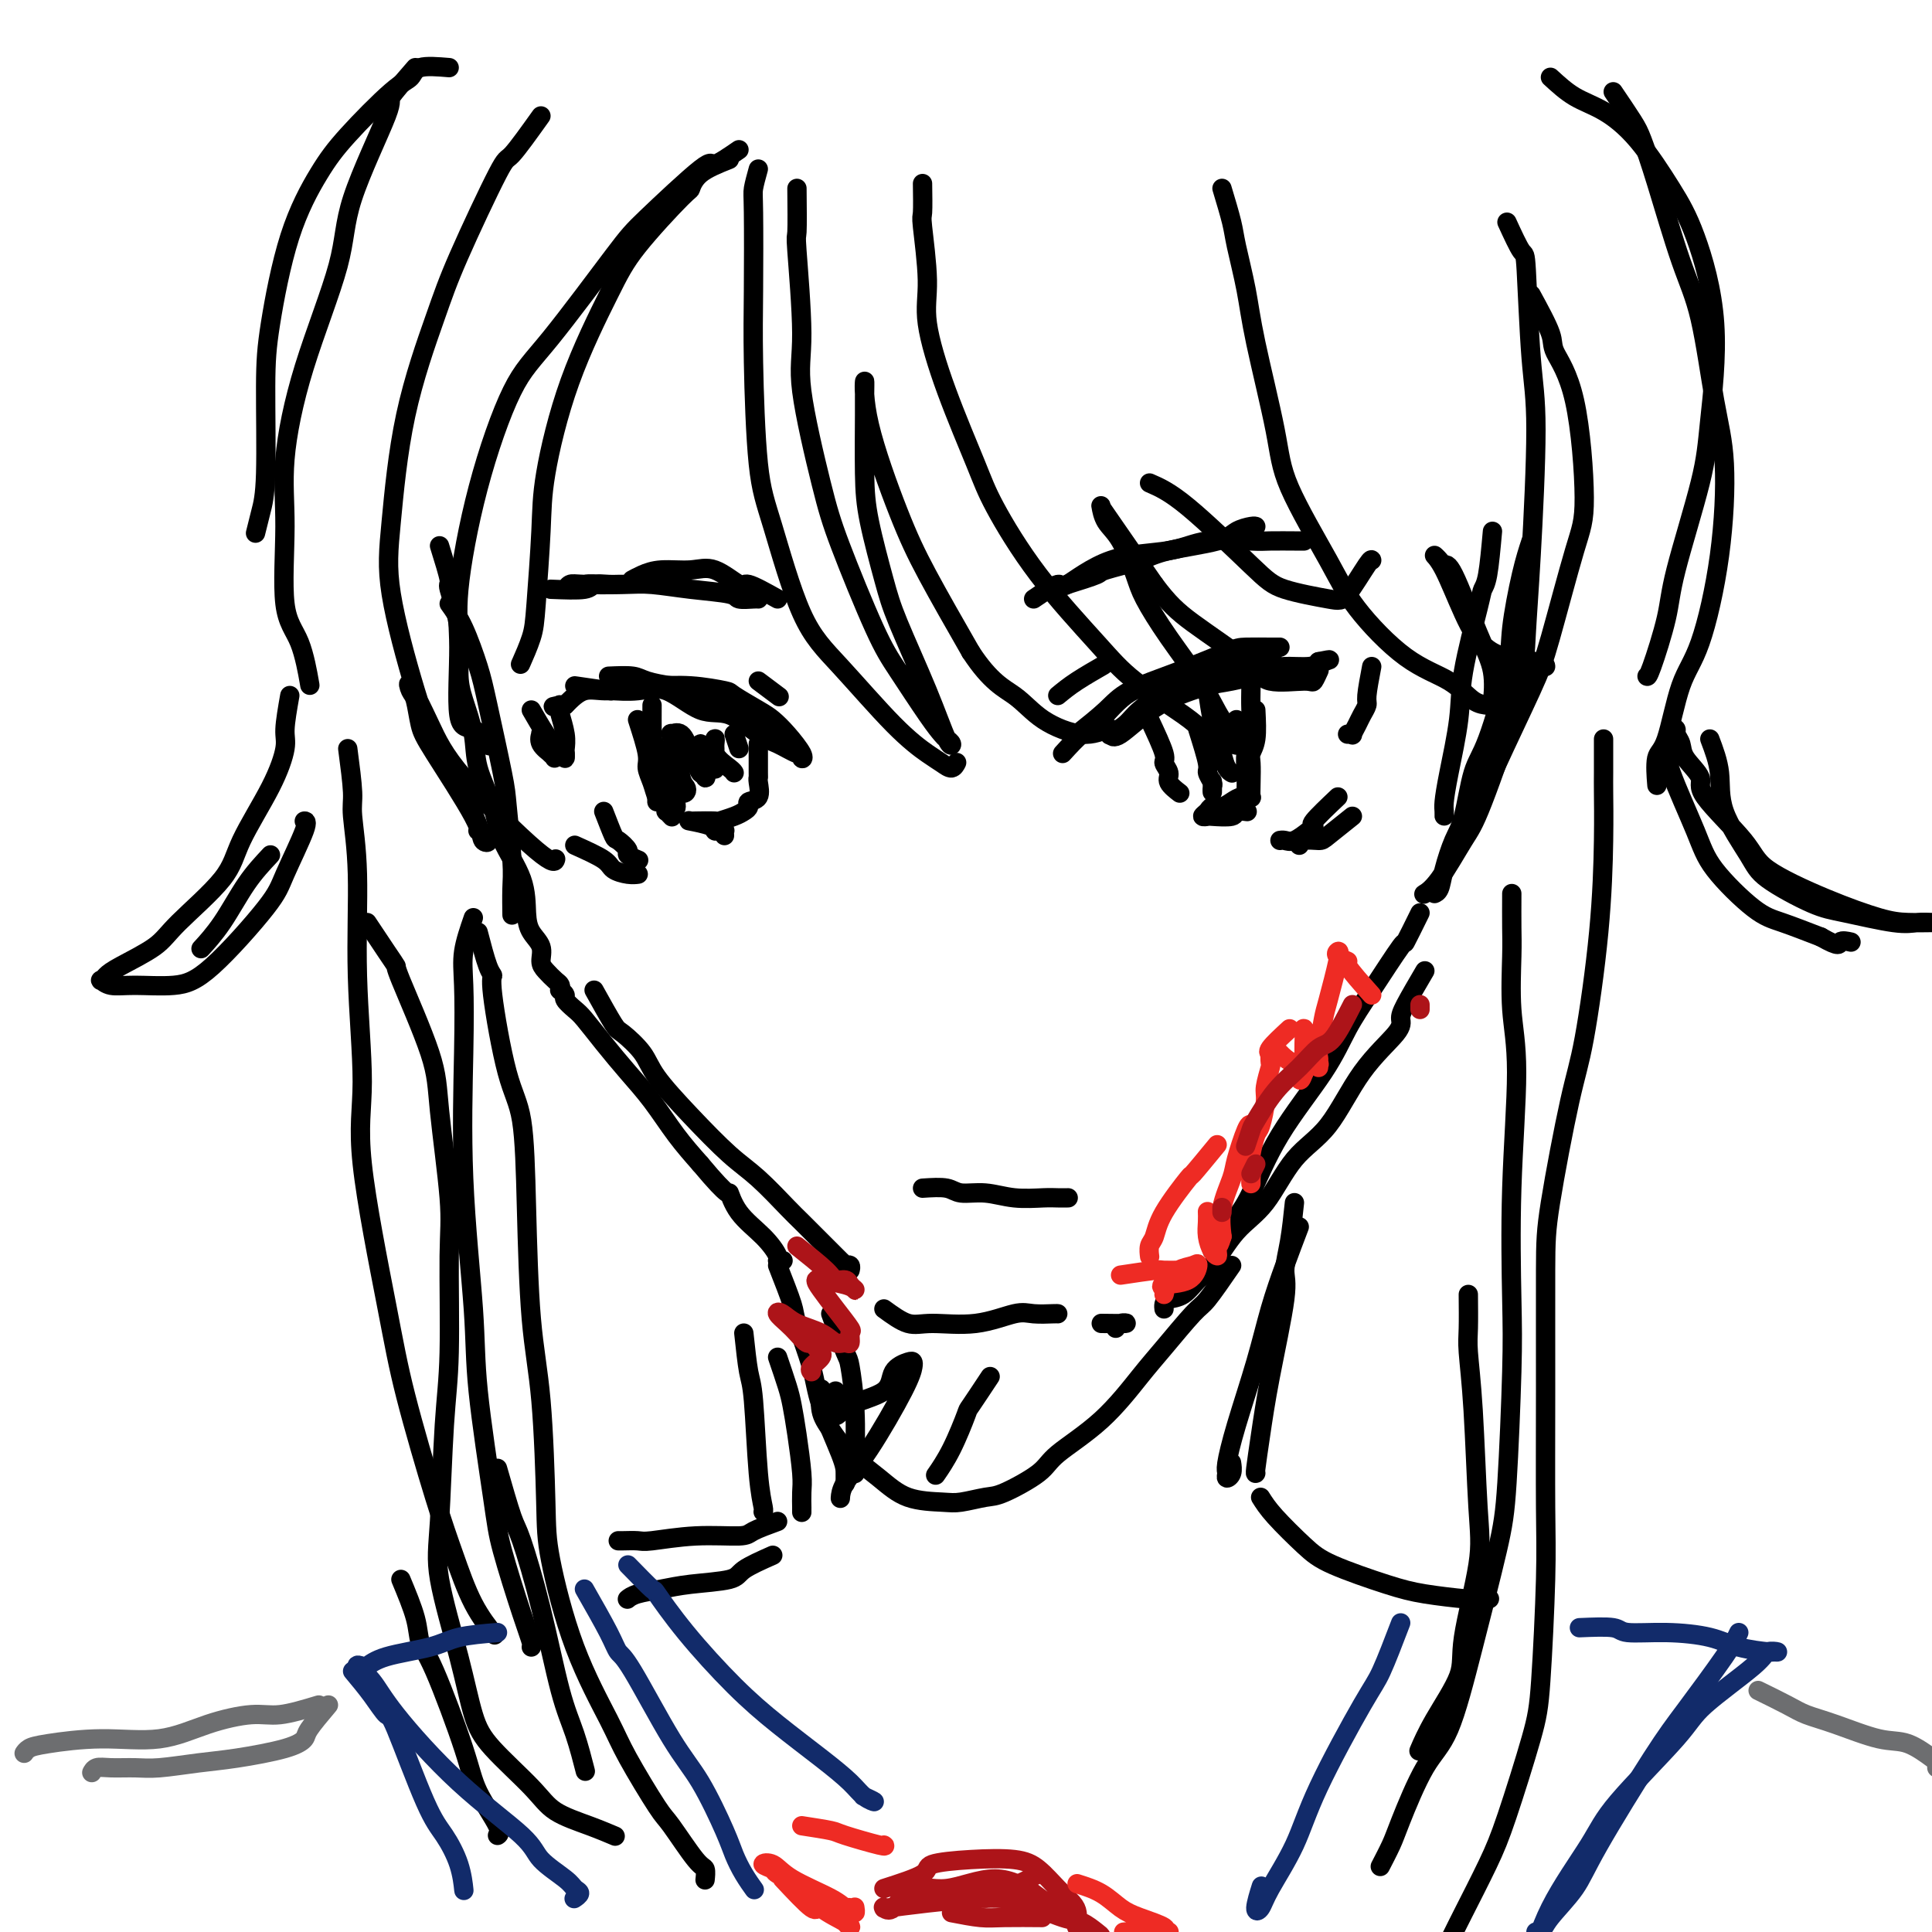 <svg viewBox='0 0 400 400' version='1.1' xmlns='http://www.w3.org/2000/svg' xmlns:xlink='http://www.w3.org/1999/xlink'><g fill='none' stroke='#000000' stroke-width='4' stroke-linecap='round' stroke-linejoin='round'><path d='M93,125c0.966,1.346 1.932,2.691 3,5c1.068,2.309 2.237,5.580 3,8c0.763,2.420 1.118,3.989 2,8c0.882,4.011 2.289,10.463 3,14c0.711,3.537 0.726,4.159 1,7c0.274,2.841 0.805,7.899 1,11c0.195,3.101 0.052,4.243 0,6c-0.052,1.757 -0.014,4.127 0,5c0.014,0.873 0.004,0.249 0,0c-0.004,-0.249 -0.002,-0.125 0,0'/><path d='M91,113c0.907,2.911 1.814,5.823 2,7c0.186,1.177 -0.349,0.620 0,2c0.349,1.380 1.583,4.697 2,8c0.417,3.303 0.017,6.591 0,9c-0.017,2.409 0.349,3.940 1,6c0.651,2.060 1.586,4.649 2,7c0.414,2.351 0.307,4.463 1,7c0.693,2.537 2.188,5.498 3,8c0.812,2.502 0.943,4.546 2,7c1.057,2.454 3.039,5.319 4,8c0.961,2.681 0.901,5.179 1,7c0.099,1.821 0.359,2.964 1,4c0.641,1.036 1.664,1.965 2,3c0.336,1.035 -0.015,2.176 0,3c0.015,0.824 0.395,1.330 1,2c0.605,0.670 1.434,1.503 2,2c0.566,0.497 0.868,0.657 1,1c0.132,0.343 0.094,0.869 0,1c-0.094,0.131 -0.245,-0.133 0,0c0.245,0.133 0.886,0.662 1,1c0.114,0.338 -0.298,0.483 0,1c0.298,0.517 1.306,1.405 2,2c0.694,0.595 1.073,0.895 2,2c0.927,1.105 2.403,3.014 4,5c1.597,1.986 3.315,4.048 5,6c1.685,1.952 3.338,3.795 5,6c1.662,2.205 3.332,4.773 5,7c1.668,2.227 3.334,4.114 5,6'/><path d='M145,241c6.411,7.679 5.937,5.875 6,6c0.063,0.125 0.662,2.177 2,4c1.338,1.823 3.417,3.417 5,5c1.583,1.583 2.672,3.156 3,4c0.328,0.844 -0.104,0.958 0,1c0.104,0.042 0.744,0.012 1,0c0.256,-0.012 0.128,-0.006 0,0'/><path d='M123,205c1.572,2.826 3.145,5.652 4,7c0.855,1.348 0.993,1.217 2,2c1.007,0.783 2.882,2.478 4,4c1.118,1.522 1.479,2.870 3,5c1.521,2.130 4.201,5.044 7,8c2.799,2.956 5.717,5.956 8,8c2.283,2.044 3.929,3.133 6,5c2.071,1.867 4.565,4.510 6,6c1.435,1.490 1.810,1.825 3,3c1.190,1.175 3.193,3.191 4,4c0.807,0.809 0.416,0.412 1,1c0.584,0.588 2.142,2.161 3,3c0.858,0.839 1.014,0.943 1,1c-0.014,0.057 -0.200,0.067 0,0c0.200,-0.067 0.785,-0.210 1,0c0.215,0.210 0.062,0.774 0,1c-0.062,0.226 -0.031,0.113 0,0'/><path d='M183,271c1.762,1.284 3.523,2.568 5,3c1.477,0.432 2.669,0.011 5,0c2.331,-0.011 5.802,0.389 9,0c3.198,-0.389 6.125,-1.568 8,-2c1.875,-0.432 2.699,-0.116 4,0c1.301,0.116 3.081,0.031 4,0c0.919,-0.031 0.978,-0.008 1,0c0.022,0.008 0.006,0.002 0,0c-0.006,-0.002 -0.003,-0.001 0,0'/><path d='M309,110c-0.317,3.496 -0.633,6.992 -1,9c-0.367,2.008 -0.784,2.528 -1,3c-0.216,0.472 -0.230,0.896 -1,4c-0.770,3.104 -2.297,8.887 -3,13c-0.703,4.113 -0.581,6.557 -1,10c-0.419,3.443 -1.380,7.886 -2,11c-0.620,3.114 -0.898,4.901 -1,6c-0.102,1.099 -0.027,1.511 0,2c0.027,0.489 0.007,1.055 0,1c-0.007,-0.055 -0.002,-0.730 0,-1c0.002,-0.270 0.001,-0.135 0,0'/><path d='M317,112c-0.622,1.883 -1.244,3.765 -2,7c-0.756,3.235 -1.644,7.821 -2,11c-0.356,3.179 -0.178,4.949 -1,9c-0.822,4.051 -2.644,10.383 -4,14c-1.356,3.617 -2.247,4.521 -3,7c-0.753,2.479 -1.368,6.535 -2,9c-0.632,2.465 -1.280,3.340 -2,5c-0.720,1.660 -1.513,4.105 -2,6c-0.487,1.895 -0.670,3.241 -1,4c-0.330,0.759 -0.809,0.931 -1,1c-0.191,0.069 -0.096,0.034 0,0'/><path d='M294,189c-1.303,2.644 -2.605,5.289 -3,6c-0.395,0.711 0.118,-0.511 -1,1c-1.118,1.511 -3.867,5.754 -6,9c-2.133,3.246 -3.651,5.494 -5,8c-1.349,2.506 -2.531,5.271 -5,9c-2.469,3.729 -6.227,8.424 -9,13c-2.773,4.576 -4.561,9.034 -6,12c-1.439,2.966 -2.529,4.441 -4,6c-1.471,1.559 -3.322,3.201 -4,4c-0.678,0.799 -0.183,0.753 0,1c0.183,0.247 0.052,0.785 0,1c-0.052,0.215 -0.026,0.108 0,0'/><path d='M295,201c-1.563,2.666 -3.125,5.332 -4,7c-0.875,1.668 -1.061,2.339 -1,3c0.061,0.661 0.370,1.313 -1,3c-1.370,1.687 -4.420,4.408 -7,8c-2.580,3.592 -4.690,8.055 -7,11c-2.310,2.945 -4.820,4.373 -7,7c-2.180,2.627 -4.029,6.451 -6,9c-1.971,2.549 -4.066,3.821 -6,6c-1.934,2.179 -3.709,5.266 -5,7c-1.291,1.734 -2.097,2.114 -3,3c-0.903,0.886 -1.902,2.276 -3,3c-1.098,0.724 -2.294,0.782 -3,1c-0.706,0.218 -0.921,0.597 -1,1c-0.079,0.403 -0.023,0.829 0,1c0.023,0.171 0.011,0.085 0,0'/><path d='M228,274c2.196,0.030 4.393,0.060 5,0c0.607,-0.060 -0.375,-0.208 -1,0c-0.625,0.208 -0.893,0.774 -1,1c-0.107,0.226 -0.054,0.113 0,0'/><path d='M223,152c2.198,-1.751 4.395,-3.503 6,-5c1.605,-1.497 2.616,-2.741 5,-4c2.384,-1.259 6.140,-2.534 10,-4c3.860,-1.466 7.822,-3.125 10,-4c2.178,-0.875 2.570,-0.967 4,-1c1.430,-0.033 3.899,-0.009 5,0c1.101,0.009 0.835,0.002 1,0c0.165,-0.002 0.761,-0.001 1,0c0.239,0.001 0.119,0.000 0,0'/><path d='M220,156c1.488,-1.627 2.977,-3.254 4,-4c1.023,-0.746 1.581,-0.610 3,-2c1.419,-1.390 3.701,-4.306 6,-6c2.299,-1.694 4.617,-2.167 7,-3c2.383,-0.833 4.832,-2.027 7,-3c2.168,-0.973 4.057,-1.725 6,-2c1.943,-0.275 3.941,-0.074 5,0c1.059,0.074 1.178,0.023 2,0c0.822,-0.023 2.348,-0.016 3,0c0.652,0.016 0.431,0.040 0,0c-0.431,-0.040 -1.071,-0.146 -2,0c-0.929,0.146 -2.148,0.542 -4,1c-1.852,0.458 -4.336,0.978 -7,2c-2.664,1.022 -5.509,2.547 -8,4c-2.491,1.453 -4.630,2.833 -6,4c-1.370,1.167 -1.973,2.122 -3,3c-1.027,0.878 -2.479,1.681 -3,2c-0.521,0.319 -0.113,0.156 0,0c0.113,-0.156 -0.071,-0.303 0,0c0.071,0.303 0.398,1.055 2,0c1.602,-1.055 4.481,-3.919 8,-6c3.519,-2.081 7.678,-3.380 10,-4c2.322,-0.620 2.807,-0.561 5,-1c2.193,-0.439 6.093,-1.375 8,-2c1.907,-0.625 1.821,-0.937 3,-1c1.179,-0.063 3.623,0.125 5,0c1.377,-0.125 1.689,-0.562 2,-1'/><path d='M273,137c3.800,-0.778 1.800,-0.222 1,0c-0.800,0.222 -0.400,0.111 0,0'/><path d='M284,138c-0.447,2.358 -0.894,4.716 -1,6c-0.106,1.284 0.130,1.493 0,2c-0.130,0.507 -0.627,1.313 -1,2c-0.373,0.687 -0.622,1.256 -1,2c-0.378,0.744 -0.885,1.663 -1,2c-0.115,0.337 0.161,0.091 0,0c-0.161,-0.091 -0.760,-0.026 -1,0c-0.240,0.026 -0.120,0.013 0,0'/><path d='M126,140c1.899,-0.084 3.799,-0.168 5,0c1.201,0.168 1.704,0.587 3,1c1.296,0.413 3.386,0.821 5,1c1.614,0.179 2.750,0.128 5,1c2.250,0.872 5.612,2.668 8,4c2.388,1.332 3.803,2.199 5,3c1.197,0.801 2.177,1.535 3,2c0.823,0.465 1.489,0.661 2,1c0.511,0.339 0.868,0.822 1,1c0.132,0.178 0.038,0.051 0,0c-0.038,-0.051 -0.019,-0.025 0,0'/><path d='M119,142c2.961,0.431 5.922,0.863 7,1c1.078,0.137 0.274,-0.019 1,0c0.726,0.019 2.981,0.215 5,0c2.019,-0.215 3.802,-0.841 6,0c2.198,0.841 4.809,3.147 7,4c2.191,0.853 3.960,0.252 6,1c2.040,0.748 4.350,2.845 6,4c1.650,1.155 2.641,1.367 4,2c1.359,0.633 3.088,1.688 4,2c0.912,0.312 1.009,-0.119 1,0c-0.009,0.119 -0.124,0.787 0,1c0.124,0.213 0.488,-0.031 0,-1c-0.488,-0.969 -1.828,-2.665 -3,-4c-1.172,-1.335 -2.176,-2.309 -3,-3c-0.824,-0.691 -1.466,-1.099 -3,-2c-1.534,-0.901 -3.958,-2.295 -5,-3c-1.042,-0.705 -0.700,-0.720 -2,-1c-1.300,-0.280 -4.241,-0.823 -7,-1c-2.759,-0.177 -5.336,0.013 -7,0c-1.664,-0.013 -2.415,-0.230 -4,0c-1.585,0.230 -4.004,0.908 -6,1c-1.996,0.092 -3.570,-0.402 -5,0c-1.430,0.402 -2.715,1.701 -4,3'/><path d='M117,146c-4.249,0.615 -1.872,0.151 -1,0c0.872,-0.151 0.237,0.010 0,0c-0.237,-0.010 -0.078,-0.192 0,0c0.078,0.192 0.073,0.758 0,1c-0.073,0.242 -0.216,0.160 0,1c0.216,0.840 0.789,2.601 1,4c0.211,1.399 0.060,2.436 0,3c-0.060,0.564 -0.030,0.655 0,1c0.030,0.345 0.061,0.944 0,1c-0.061,0.056 -0.212,-0.431 -1,-1c-0.788,-0.569 -2.213,-1.219 -3,-2c-0.787,-0.781 -0.935,-1.694 -1,-2c-0.065,-0.306 -0.047,-0.005 0,0c0.047,0.005 0.121,-0.286 0,0c-0.121,0.286 -0.439,1.148 0,2c0.439,0.852 1.633,1.692 2,2c0.367,0.308 -0.094,0.083 0,0c0.094,-0.083 0.741,-0.024 1,0c0.259,0.024 0.129,0.012 0,0'/><path d='M115,156c-0.333,1.667 -0.167,0.833 0,0'/><path d='M110,147c0.958,1.661 1.917,3.321 3,5c1.083,1.679 2.292,3.375 3,4c0.708,0.625 0.917,0.179 1,0c0.083,-0.179 0.042,-0.089 0,0'/><path d='M238,149c1.303,2.781 2.605,5.562 3,7c0.395,1.438 -0.118,1.535 0,2c0.118,0.465 0.867,1.300 1,2c0.133,0.700 -0.349,1.265 0,2c0.349,0.735 1.528,1.638 2,2c0.472,0.362 0.236,0.181 0,0'/><path d='M259,142c-0.030,1.645 -0.061,3.289 0,5c0.061,1.711 0.212,3.487 0,5c-0.212,1.513 -0.788,2.763 -1,4c-0.212,1.237 -0.059,2.460 0,4c0.059,1.540 0.024,3.396 0,4c-0.024,0.604 -0.036,-0.044 0,0c0.036,0.044 0.122,0.782 0,1c-0.122,0.218 -0.452,-0.082 -1,0c-0.548,0.082 -1.314,0.548 -2,1c-0.686,0.452 -1.290,0.892 -2,1c-0.710,0.108 -1.525,-0.115 -2,0c-0.475,0.115 -0.610,0.568 -1,1c-0.390,0.432 -1.035,0.844 -1,1c0.035,0.156 0.749,0.056 1,0c0.251,-0.056 0.039,-0.068 1,0c0.961,0.068 3.095,0.214 4,0c0.905,-0.214 0.582,-0.789 1,-1c0.418,-0.211 1.576,-0.056 2,0c0.424,0.056 0.114,0.015 0,0c-0.114,-0.015 -0.033,-0.004 0,0c0.033,0.004 0.016,0.002 0,0'/><path d='M260,147c0.113,2.231 0.226,4.462 0,6c-0.226,1.538 -0.792,2.383 -1,3c-0.208,0.617 -0.060,1.006 0,2c0.060,0.994 0.030,2.592 0,4c-0.030,1.408 -0.060,2.625 0,3c0.060,0.375 0.208,-0.091 0,0c-0.208,0.091 -0.774,0.740 -1,1c-0.226,0.260 -0.113,0.130 0,0'/><path d='M135,146c-0.008,2.010 -0.016,4.020 0,5c0.016,0.980 0.057,0.931 0,2c-0.057,1.069 -0.211,3.257 0,5c0.211,1.743 0.789,3.042 1,4c0.211,0.958 0.057,1.576 0,2c-0.057,0.424 -0.015,0.652 0,1c0.015,0.348 0.004,0.814 0,1c-0.004,0.186 -0.002,0.093 0,0'/><path d='M132,149c0.869,2.687 1.738,5.374 2,7c0.262,1.626 -0.084,2.190 0,3c0.084,0.810 0.597,1.867 1,3c0.403,1.133 0.695,2.341 1,3c0.305,0.659 0.621,0.769 1,1c0.379,0.231 0.820,0.584 1,1c0.180,0.416 0.100,0.895 0,1c-0.100,0.105 -0.219,-0.164 0,0c0.219,0.164 0.777,0.761 1,1c0.223,0.239 0.112,0.119 0,0'/><path d='M157,154c-0.004,2.430 -0.009,4.861 0,6c0.009,1.139 0.031,0.988 0,1c-0.031,0.012 -0.116,0.188 0,1c0.116,0.812 0.433,2.259 0,3c-0.433,0.741 -1.616,0.777 -2,1c-0.384,0.223 0.030,0.634 0,1c-0.030,0.366 -0.506,0.686 -1,1c-0.494,0.314 -1.007,0.620 -2,1c-0.993,0.380 -2.466,0.833 -3,1c-0.534,0.167 -0.129,0.047 -1,0c-0.871,-0.047 -3.019,-0.023 -4,0c-0.981,0.023 -0.796,0.045 -1,0c-0.204,-0.045 -0.797,-0.155 0,0c0.797,0.155 2.984,0.577 4,1c1.016,0.423 0.861,0.849 1,1c0.139,0.151 0.573,0.027 1,0c0.427,-0.027 0.846,0.044 1,0c0.154,-0.044 0.041,-0.204 0,0c-0.041,0.204 -0.012,0.773 0,1c0.012,0.227 0.006,0.114 0,0'/><path d='M248,151c0.876,2.788 1.751,5.576 2,7c0.249,1.424 -0.130,1.484 0,2c0.130,0.516 0.767,1.486 1,2c0.233,0.514 0.063,0.571 0,1c-0.063,0.429 -0.017,1.231 0,1c0.017,-0.231 0.005,-1.495 0,-2c-0.005,-0.505 -0.002,-0.253 0,0'/><path d='M250,143c0.334,2.295 0.668,4.591 1,6c0.332,1.409 0.663,1.933 1,3c0.337,1.067 0.679,2.678 1,4c0.321,1.322 0.622,2.354 1,3c0.378,0.646 0.833,0.905 1,1c0.167,0.095 0.045,0.026 0,0c-0.045,-0.026 -0.013,-0.007 0,0c0.013,0.007 0.006,0.004 0,0'/><path d='M256,149c0.417,2.083 0.833,4.167 1,5c0.167,0.833 0.083,0.417 0,0'/><path d='M133,150c0.927,2.764 1.855,5.528 2,7c0.145,1.472 -0.492,1.651 0,3c0.492,1.349 2.115,3.866 3,5c0.885,1.134 1.034,0.884 1,1c-0.034,0.116 -0.251,0.598 0,1c0.251,0.402 0.971,0.725 1,0c0.029,-0.725 -0.632,-2.498 -1,-4c-0.368,-1.502 -0.441,-2.731 -1,-4c-0.559,-1.269 -1.603,-2.576 -2,-3c-0.397,-0.424 -0.146,0.036 0,0c0.146,-0.036 0.185,-0.566 0,-1c-0.185,-0.434 -0.596,-0.771 0,0c0.596,0.771 2.199,2.648 3,4c0.801,1.352 0.800,2.177 1,3c0.200,0.823 0.601,1.643 1,2c0.399,0.357 0.797,0.252 1,0c0.203,-0.252 0.213,-0.650 0,-1c-0.213,-0.350 -0.647,-0.653 -1,-2c-0.353,-1.347 -0.625,-3.737 -1,-5c-0.375,-1.263 -0.855,-1.399 -1,-2c-0.145,-0.601 0.044,-1.666 0,-2c-0.044,-0.334 -0.319,0.064 0,0c0.319,-0.064 1.234,-0.590 2,0c0.766,0.590 1.383,2.295 2,4'/><path d='M143,156c1.016,1.553 1.554,3.434 2,4c0.446,0.566 0.798,-0.183 1,0c0.202,0.183 0.253,1.298 0,1c-0.253,-0.298 -0.811,-2.010 -1,-3c-0.189,-0.990 -0.008,-1.257 0,-2c0.008,-0.743 -0.155,-1.963 0,-2c0.155,-0.037 0.630,1.109 1,2c0.370,0.891 0.635,1.528 1,2c0.365,0.472 0.830,0.779 1,1c0.170,0.221 0.046,0.354 0,0c-0.046,-0.354 -0.015,-1.197 0,-2c0.015,-0.803 0.014,-1.568 0,-2c-0.014,-0.432 -0.042,-0.533 0,-1c0.042,-0.467 0.155,-1.302 0,-1c-0.155,0.302 -0.577,1.741 0,3c0.577,1.259 2.155,2.337 3,3c0.845,0.663 0.958,0.909 1,1c0.042,0.091 0.012,0.026 0,0c-0.012,-0.026 -0.006,-0.013 0,0'/><path d='M152,152c0.000,0.000 1.000,3.000 1,3'/><path d='M277,165c-2.123,2.014 -4.246,4.028 -5,5c-0.754,0.972 -0.139,0.901 0,1c0.139,0.099 -0.198,0.366 -1,1c-0.802,0.634 -2.071,1.634 -3,2c-0.929,0.366 -1.519,0.099 -2,0c-0.481,-0.099 -0.852,-0.028 -1,0c-0.148,0.028 -0.074,0.014 0,0'/><path d='M280,169c-1.970,1.569 -3.939,3.139 -5,4c-1.061,0.861 -1.212,1.014 -2,1c-0.788,-0.014 -2.212,-0.196 -3,0c-0.788,0.196 -0.939,0.770 -1,1c-0.061,0.230 -0.030,0.115 0,0'/><path d='M125,168c0.797,2.055 1.594,4.109 2,5c0.406,0.891 0.420,0.617 1,1c0.580,0.383 1.724,1.423 2,2c0.276,0.577 -0.318,0.691 0,1c0.318,0.309 1.547,0.814 2,1c0.453,0.186 0.129,0.053 0,0c-0.129,-0.053 -0.065,-0.027 0,0'/><path d='M119,175c2.384,1.072 4.769,2.144 6,3c1.231,0.856 1.309,1.498 2,2c0.691,0.502 1.994,0.866 3,1c1.006,0.134 1.716,0.038 2,0c0.284,-0.038 0.142,-0.019 0,0'/><path d='M219,144c1.125,-0.929 2.250,-1.857 4,-3c1.750,-1.143 4.125,-2.500 5,-3c0.875,-0.500 0.250,-0.143 0,0c-0.250,0.143 -0.125,0.071 0,0'/><path d='M157,141c1.689,1.267 3.378,2.533 4,3c0.622,0.467 0.178,0.133 0,0c-0.178,-0.133 -0.089,-0.067 0,0'/><path d='M221,121c2.493,-0.780 4.986,-1.560 6,-2c1.014,-0.440 0.550,-0.541 2,-1c1.450,-0.459 4.816,-1.275 7,-2c2.184,-0.725 3.188,-1.357 6,-2c2.812,-0.643 7.433,-1.297 10,-2c2.567,-0.703 3.080,-1.456 4,-2c0.920,-0.544 2.247,-0.878 3,-1c0.753,-0.122 0.934,-0.033 1,0c0.066,0.033 0.019,0.009 0,0c-0.019,-0.009 -0.009,-0.005 0,0'/><path d='M214,124c2.075,-1.408 4.150,-2.816 5,-3c0.850,-0.184 0.476,0.854 2,0c1.524,-0.854 4.947,-3.602 9,-5c4.053,-1.398 8.736,-1.446 12,-2c3.264,-0.554 5.108,-1.612 8,-2c2.892,-0.388 6.831,-0.104 9,0c2.169,0.104 2.567,0.028 4,0c1.433,-0.028 3.899,-0.007 5,0c1.101,0.007 0.835,0.002 1,0c0.165,-0.002 0.761,-0.001 1,0c0.239,0.001 0.119,0.000 0,0'/><path d='M161,124c-2.432,-1.359 -4.863,-2.719 -6,-3c-1.137,-0.281 -0.979,0.516 -2,0c-1.021,-0.516 -3.219,-2.345 -5,-3c-1.781,-0.655 -3.143,-0.137 -5,0c-1.857,0.137 -4.209,-0.108 -6,0c-1.791,0.108 -3.021,0.567 -4,1c-0.979,0.433 -1.708,0.838 -2,1c-0.292,0.162 -0.146,0.081 0,0'/><path d='M114,122c2.799,0.113 5.598,0.227 7,0c1.402,-0.227 1.407,-0.793 2,-1c0.593,-0.207 1.773,-0.055 3,0c1.227,0.055 2.501,0.014 3,0c0.499,-0.014 0.223,0.000 0,0c-0.223,-0.000 -0.393,-0.014 -1,0c-0.607,0.014 -1.652,0.057 -3,0c-1.348,-0.057 -3.000,-0.215 -4,0c-1.000,0.215 -1.349,0.804 -2,1c-0.651,0.196 -1.602,0.000 -2,0c-0.398,-0.000 -0.241,0.195 0,0c0.241,-0.195 0.567,-0.781 1,-1c0.433,-0.219 0.975,-0.070 3,0c2.025,0.070 5.535,0.061 8,0c2.465,-0.061 3.886,-0.174 6,0c2.114,0.174 4.920,0.635 8,1c3.080,0.365 6.433,0.634 8,1c1.567,0.366 1.348,0.830 2,1c0.652,0.170 2.175,0.046 3,0c0.825,-0.046 0.953,-0.012 1,0c0.047,0.012 0.013,0.004 0,0c-0.013,-0.004 -0.007,-0.002 0,0'/><path d='M191,246c1.888,-0.121 3.776,-0.243 5,0c1.224,0.243 1.783,0.850 3,1c1.217,0.150 3.090,-0.156 5,0c1.910,0.156 3.857,0.774 6,1c2.143,0.226 4.483,0.061 6,0c1.517,-0.061 2.210,-0.016 3,0c0.790,0.016 1.676,0.004 2,0c0.324,-0.004 0.087,-0.001 0,0c-0.087,0.001 -0.025,0.000 0,0c0.025,-0.000 0.012,-0.000 0,0'/><path d='M157,35c-0.422,1.529 -0.843,3.057 -1,4c-0.157,0.943 -0.049,1.300 0,5c0.049,3.700 0.041,10.742 0,16c-0.041,5.258 -0.113,8.731 0,15c0.113,6.269 0.412,15.334 1,21c0.588,5.666 1.466,7.934 3,13c1.534,5.066 3.723,12.929 6,18c2.277,5.071 4.641,7.349 8,11c3.359,3.651 7.713,8.673 11,12c3.287,3.327 5.508,4.958 7,6c1.492,1.042 2.256,1.496 3,2c0.744,0.504 1.470,1.059 2,1c0.530,-0.059 0.866,-0.731 1,-1c0.134,-0.269 0.067,-0.134 0,0'/><path d='M165,39c0.038,3.805 0.075,7.611 0,9c-0.075,1.389 -0.264,0.363 0,4c0.264,3.637 0.979,11.938 1,17c0.021,5.062 -0.654,6.884 0,12c0.654,5.116 2.636,13.527 4,19c1.364,5.473 2.109,8.009 4,13c1.891,4.991 4.926,12.436 7,17c2.074,4.564 3.187,6.245 5,9c1.813,2.755 4.327,6.584 6,9c1.673,2.416 2.505,3.421 3,4c0.495,0.579 0.652,0.733 1,1c0.348,0.267 0.887,0.648 1,1c0.113,0.352 -0.201,0.677 -1,-1c-0.799,-1.677 -2.085,-5.354 -4,-10c-1.915,-4.646 -4.461,-10.261 -6,-14c-1.539,-3.739 -2.073,-5.604 -3,-9c-0.927,-3.396 -2.248,-8.324 -3,-12c-0.752,-3.676 -0.935,-6.101 -1,-10c-0.065,-3.899 -0.013,-9.271 0,-12c0.013,-2.729 -0.013,-2.815 0,-4c0.013,-1.185 0.064,-3.469 0,-3c-0.064,0.469 -0.244,3.693 1,9c1.244,5.307 3.912,12.698 6,18c2.088,5.302 3.597,8.515 6,13c2.403,4.485 5.702,10.243 9,16'/><path d='M201,135c4.104,6.274 6.865,7.461 9,9c2.135,1.539 3.644,3.432 6,5c2.356,1.568 5.559,2.812 8,3c2.441,0.188 4.119,-0.680 5,-1c0.881,-0.320 0.966,-0.091 1,0c0.034,0.091 0.017,0.046 0,0'/><path d='M191,38c0.036,2.479 0.072,4.959 0,6c-0.072,1.041 -0.251,0.644 0,3c0.251,2.356 0.934,7.466 1,11c0.066,3.534 -0.485,5.491 0,9c0.485,3.509 2.004,8.569 4,14c1.996,5.431 4.467,11.233 6,15c1.533,3.767 2.127,5.499 4,9c1.873,3.501 5.026,8.771 9,14c3.974,5.229 8.770,10.418 12,14c3.230,3.582 4.894,5.559 8,8c3.106,2.441 7.654,5.347 10,7c2.346,1.653 2.488,2.054 4,3c1.512,0.946 4.392,2.436 6,3c1.608,0.564 1.942,0.203 2,0c0.058,-0.203 -0.160,-0.249 0,0c0.160,0.249 0.698,0.794 0,0c-0.698,-0.794 -2.633,-2.925 -4,-5c-1.367,-2.075 -2.164,-4.092 -4,-7c-1.836,-2.908 -4.709,-6.707 -7,-10c-2.291,-3.293 -4.001,-6.081 -5,-8c-0.999,-1.919 -1.287,-2.970 -2,-5c-0.713,-2.030 -1.851,-5.040 -3,-7c-1.149,-1.960 -2.311,-2.871 -3,-4c-0.689,-1.129 -0.906,-2.478 -1,-3c-0.094,-0.522 -0.064,-0.217 0,0c0.064,0.217 0.161,0.348 2,3c1.839,2.652 5.419,7.826 9,13'/><path d='M239,121c2.899,3.867 4.646,5.536 8,8c3.354,2.464 8.314,5.725 11,8c2.686,2.275 3.098,3.565 5,4c1.902,0.435 5.293,0.013 7,0c1.707,-0.013 1.729,0.381 2,0c0.271,-0.381 0.792,-1.537 1,-2c0.208,-0.463 0.104,-0.231 0,0'/><path d='M238,100c2.055,0.891 4.109,1.782 8,5c3.891,3.218 9.617,8.764 13,12c3.383,3.236 4.423,4.163 7,5c2.577,0.837 6.690,1.583 9,2c2.310,0.417 2.815,0.503 4,-1c1.185,-1.503 3.050,-4.597 4,-6c0.950,-1.403 0.986,-1.115 1,-1c0.014,0.115 0.007,0.058 0,0'/><path d='M253,39c0.785,2.610 1.569,5.220 2,7c0.431,1.780 0.508,2.729 1,5c0.492,2.271 1.398,5.865 2,9c0.602,3.135 0.901,5.810 2,11c1.099,5.190 3.000,12.895 4,18c1.000,5.105 1.099,7.610 3,12c1.901,4.390 5.604,10.665 8,15c2.396,4.335 3.486,6.731 6,10c2.514,3.269 6.453,7.413 10,10c3.547,2.587 6.704,3.618 9,5c2.296,1.382 3.733,3.116 5,4c1.267,0.884 2.365,0.919 3,1c0.635,0.081 0.808,0.208 1,-1c0.192,-1.208 0.403,-3.752 0,-6c-0.403,-2.248 -1.419,-4.201 -3,-8c-1.581,-3.799 -3.725,-9.444 -5,-12c-1.275,-2.556 -1.679,-2.021 -2,-2c-0.321,0.021 -0.559,-0.471 -1,-1c-0.441,-0.529 -1.085,-1.095 -1,-1c0.085,0.095 0.898,0.852 2,3c1.102,2.148 2.491,5.686 4,9c1.509,3.314 3.136,6.404 6,8c2.864,1.596 6.963,1.699 9,2c2.037,0.301 2.010,0.800 2,1c-0.010,0.200 -0.005,0.100 0,0'/><path d='M151,33c-2.306,0.921 -4.612,1.843 -6,3c-1.388,1.157 -1.858,2.550 -2,3c-0.142,0.450 0.042,-0.041 -2,2c-2.042,2.041 -6.312,6.616 -9,10c-2.688,3.384 -3.795,5.577 -6,10c-2.205,4.423 -5.507,11.076 -8,18c-2.493,6.924 -4.178,14.119 -5,19c-0.822,4.881 -0.781,7.449 -1,12c-0.219,4.551 -0.698,11.086 -1,15c-0.302,3.914 -0.427,5.208 -1,7c-0.573,1.792 -1.592,4.084 -2,5c-0.408,0.916 -0.204,0.458 0,0'/><path d='M153,31c-2.075,1.426 -4.150,2.852 -5,3c-0.850,0.148 -0.475,-0.982 -3,1c-2.525,1.982 -7.949,7.078 -11,10c-3.051,2.922 -3.729,3.672 -7,8c-3.271,4.328 -9.135,12.234 -13,17c-3.865,4.766 -5.731,6.392 -8,11c-2.269,4.608 -4.939,12.198 -7,20c-2.061,7.802 -3.511,15.814 -4,21c-0.489,5.186 -0.015,7.544 0,12c0.015,4.456 -0.429,11.009 0,14c0.429,2.991 1.731,2.421 3,3c1.269,0.579 2.505,2.308 3,3c0.495,0.692 0.247,0.346 0,0'/><path d='M112,24c-2.410,3.371 -4.819,6.741 -6,8c-1.181,1.259 -1.132,0.405 -3,4c-1.868,3.595 -5.653,11.639 -8,17c-2.347,5.361 -3.255,8.037 -5,13c-1.745,4.963 -4.326,12.211 -6,20c-1.674,7.789 -2.441,16.119 -3,22c-0.559,5.881 -0.908,9.315 0,15c0.908,5.685 3.074,13.623 5,20c1.926,6.377 3.610,11.194 5,14c1.390,2.806 2.484,3.601 4,6c1.516,2.399 3.453,6.401 4,8c0.547,1.599 -0.298,0.794 0,1c0.298,0.206 1.737,1.422 2,2c0.263,0.578 -0.650,0.519 -1,0c-0.350,-0.519 -0.135,-1.499 -2,-5c-1.865,-3.501 -5.809,-9.522 -8,-13c-2.191,-3.478 -2.628,-4.411 -3,-6c-0.372,-1.589 -0.680,-3.832 -1,-5c-0.320,-1.168 -0.654,-1.261 -1,-2c-0.346,-0.739 -0.706,-2.125 0,-1c0.706,1.125 2.476,4.760 4,8c1.524,3.240 2.800,6.085 7,11c4.200,4.915 11.323,11.900 15,15c3.677,3.100 3.908,2.314 4,2c0.092,-0.314 0.046,-0.157 0,0'/><path d='M312,46c1.175,2.556 2.351,5.112 3,6c0.649,0.888 0.773,0.109 1,4c0.227,3.891 0.557,12.452 1,18c0.443,5.548 0.999,8.084 1,15c0.001,6.916 -0.553,18.211 -1,26c-0.447,7.789 -0.787,12.072 -1,16c-0.213,3.928 -0.299,7.501 -2,14c-1.701,6.499 -5.016,15.923 -7,21c-1.984,5.077 -2.637,5.805 -4,8c-1.363,2.195 -3.438,5.856 -5,8c-1.562,2.144 -2.613,2.769 -3,3c-0.387,0.231 -0.111,0.066 0,0c0.111,-0.066 0.055,-0.033 0,0'/><path d='M317,61c1.681,3.084 3.361,6.167 4,8c0.639,1.833 0.235,2.414 1,4c0.765,1.586 2.697,4.175 4,10c1.303,5.825 1.975,14.885 2,20c0.025,5.115 -0.599,6.284 -2,11c-1.401,4.716 -3.581,12.980 -5,18c-1.419,5.020 -2.079,6.795 -4,11c-1.921,4.205 -5.102,10.838 -7,15c-1.898,4.162 -2.511,5.851 -3,7c-0.489,1.149 -0.854,1.757 -1,2c-0.146,0.243 -0.073,0.122 0,0'/><path d='M93,14c-2.368,-0.196 -4.736,-0.393 -6,0c-1.264,0.393 -1.426,1.374 -2,2c-0.574,0.626 -1.562,0.895 -4,3c-2.438,2.105 -6.328,6.046 -9,9c-2.672,2.954 -4.127,4.922 -6,8c-1.873,3.078 -4.165,7.267 -6,13c-1.835,5.733 -3.213,13.011 -4,18c-0.787,4.989 -0.981,7.688 -1,13c-0.019,5.312 0.139,13.238 0,18c-0.139,4.762 -0.576,6.359 -1,8c-0.424,1.641 -0.835,3.326 -1,4c-0.165,0.674 -0.082,0.337 0,0'/><path d='M86,14c-2.201,2.521 -4.402,5.042 -5,6c-0.598,0.958 0.406,0.352 -1,4c-1.406,3.648 -5.224,11.551 -7,17c-1.776,5.449 -1.512,8.446 -3,14c-1.488,5.554 -4.729,13.667 -7,21c-2.271,7.333 -3.571,13.886 -4,19c-0.429,5.114 0.015,8.790 0,14c-0.015,5.210 -0.489,11.953 0,16c0.489,4.047 1.939,5.397 3,8c1.061,2.603 1.732,6.458 2,8c0.268,1.542 0.134,0.771 0,0'/><path d='M60,144c-0.469,2.672 -0.938,5.343 -1,7c-0.062,1.657 0.282,2.298 0,4c-0.282,1.702 -1.191,4.464 -3,8c-1.809,3.536 -4.519,7.847 -6,11c-1.481,3.153 -1.734,5.149 -4,8c-2.266,2.851 -6.544,6.558 -9,9c-2.456,2.442 -3.090,3.620 -5,5c-1.910,1.380 -5.096,2.962 -7,4c-1.904,1.038 -2.526,1.532 -3,2c-0.474,0.468 -0.799,0.911 -1,1c-0.201,0.089 -0.276,-0.177 0,0c0.276,0.177 0.904,0.795 2,1c1.096,0.205 2.661,-0.004 5,0c2.339,0.004 5.451,0.222 8,0c2.549,-0.222 4.536,-0.882 8,-4c3.464,-3.118 8.406,-8.692 11,-12c2.594,-3.308 2.840,-4.351 4,-7c1.160,-2.649 3.235,-6.906 4,-9c0.765,-2.094 0.218,-2.027 0,-2c-0.218,0.027 -0.109,0.013 0,0'/><path d='M56,177c-1.667,1.780 -3.333,3.560 -5,6c-1.667,2.440 -3.333,5.542 -5,8c-1.667,2.458 -3.333,4.274 -4,5c-0.667,0.726 -0.333,0.363 0,0'/><path d='M321,16c1.598,1.466 3.195,2.931 5,4c1.805,1.069 3.816,1.740 6,3c2.184,1.260 4.540,3.107 7,6c2.460,2.893 5.024,6.831 7,10c1.976,3.169 3.363,5.567 5,10c1.637,4.433 3.523,10.900 4,18c0.477,7.100 -0.457,14.835 -1,20c-0.543,5.165 -0.695,7.762 -2,13c-1.305,5.238 -3.761,13.116 -5,18c-1.239,4.884 -1.260,6.773 -2,10c-0.740,3.227 -2.199,7.792 -3,10c-0.801,2.208 -0.943,2.059 -1,2c-0.057,-0.059 -0.028,-0.030 0,0'/><path d='M334,19c1.522,2.244 3.044,4.487 4,6c0.956,1.513 1.348,2.295 2,4c0.652,1.705 1.566,4.332 3,9c1.434,4.668 3.389,11.375 5,16c1.611,4.625 2.879,7.167 4,12c1.121,4.833 2.095,11.959 3,17c0.905,5.041 1.739,7.999 2,13c0.261,5.001 -0.053,12.047 -1,19c-0.947,6.953 -2.527,13.815 -4,18c-1.473,4.185 -2.839,5.693 -4,9c-1.161,3.307 -2.115,8.412 -3,11c-0.885,2.588 -1.700,2.658 -2,4c-0.300,1.342 -0.086,3.955 0,5c0.086,1.045 0.043,0.523 0,0'/><path d='M354,153c0.868,2.295 1.736,4.590 2,7c0.264,2.410 -0.077,4.935 1,8c1.077,3.065 3.572,6.671 5,9c1.428,2.329 1.789,3.380 4,5c2.211,1.620 6.273,3.807 9,5c2.727,1.193 4.118,1.391 7,2c2.882,0.609 7.255,1.627 10,2c2.745,0.373 3.863,0.099 5,0c1.137,-0.099 2.292,-0.022 3,0c0.708,0.022 0.968,-0.009 0,0c-0.968,0.009 -3.163,0.058 -5,0c-1.837,-0.058 -3.317,-0.225 -6,-1c-2.683,-0.775 -6.569,-2.159 -11,-4c-4.431,-1.841 -9.408,-4.138 -12,-6c-2.592,-1.862 -2.799,-3.289 -5,-6c-2.201,-2.711 -6.398,-6.705 -8,-9c-1.602,-2.295 -0.611,-2.891 -1,-4c-0.389,-1.109 -2.160,-2.730 -3,-4c-0.840,-1.270 -0.751,-2.189 -1,-3c-0.249,-0.811 -0.838,-1.515 -1,-2c-0.162,-0.485 0.103,-0.750 0,-1c-0.103,-0.250 -0.573,-0.486 -1,0c-0.427,0.486 -0.810,1.695 -1,3c-0.190,1.305 -0.186,2.705 1,6c1.186,3.295 3.552,8.485 5,12c1.448,3.515 1.976,5.354 4,8c2.024,2.646 5.545,6.097 8,8c2.455,1.903 3.844,2.258 6,3c2.156,0.742 5.078,1.871 8,3'/><path d='M377,194c4.190,2.393 3.667,1.375 4,1c0.333,-0.375 1.524,-0.107 2,0c0.476,0.107 0.238,0.054 0,0'/><path d='M72,155c0.456,3.473 0.912,6.946 1,9c0.088,2.054 -0.191,2.689 0,5c0.191,2.311 0.852,6.297 1,12c0.148,5.703 -0.217,13.124 0,21c0.217,7.876 1.016,16.207 1,22c-0.016,5.793 -0.847,9.048 0,17c0.847,7.952 3.373,20.600 5,29c1.627,8.400 2.356,12.553 4,19c1.644,6.447 4.203,15.189 6,21c1.797,5.811 2.832,8.692 4,12c1.168,3.308 2.468,7.045 4,10c1.532,2.955 3.295,5.130 4,6c0.705,0.870 0.353,0.435 0,0'/><path d='M98,190c-0.841,2.431 -1.682,4.862 -2,7c-0.318,2.138 -0.112,3.981 0,7c0.112,3.019 0.131,7.212 0,14c-0.131,6.788 -0.413,16.170 0,26c0.413,9.830 1.521,20.109 2,27c0.479,6.891 0.328,10.393 1,17c0.672,6.607 2.166,16.320 3,22c0.834,5.680 1.008,7.326 2,11c0.992,3.674 2.802,9.377 4,13c1.198,3.623 1.784,5.168 2,6c0.216,0.832 0.062,0.952 0,1c-0.062,0.048 -0.031,0.024 0,0'/><path d='M76,191c1.449,2.182 2.898,4.364 4,6c1.102,1.636 1.858,2.726 2,3c0.142,0.274 -0.330,-0.268 1,3c1.330,3.268 4.462,10.345 6,15c1.538,4.655 1.481,6.889 2,12c0.519,5.111 1.614,13.099 2,18c0.386,4.901 0.061,6.713 0,12c-0.061,5.287 0.140,14.047 0,20c-0.140,5.953 -0.620,9.098 -1,15c-0.380,5.902 -0.658,14.560 -1,20c-0.342,5.440 -0.748,7.662 0,12c0.748,4.338 2.651,10.793 4,16c1.349,5.207 2.144,9.166 3,12c0.856,2.834 1.771,4.543 4,7c2.229,2.457 5.770,5.664 8,8c2.230,2.336 3.147,3.803 5,5c1.853,1.197 4.641,2.125 7,3c2.359,0.875 4.289,1.697 5,2c0.711,0.303 0.203,0.087 0,0c-0.203,-0.087 -0.102,-0.043 0,0'/><path d='M103,304c1.136,3.962 2.271,7.925 3,10c0.729,2.075 1.050,2.263 2,5c0.950,2.737 2.528,8.023 4,14c1.472,5.977 2.838,12.643 4,17c1.162,4.357 2.121,6.404 3,9c0.879,2.596 1.680,5.742 2,7c0.320,1.258 0.160,0.629 0,0'/><path d='M332,153c0.003,2.698 0.006,5.396 0,7c-0.006,1.604 -0.019,2.116 0,4c0.019,1.884 0.072,5.142 0,10c-0.072,4.858 -0.268,11.316 -1,19c-0.732,7.684 -2.000,16.593 -3,22c-1.000,5.407 -1.732,7.310 -3,13c-1.268,5.690 -3.071,15.165 -4,21c-0.929,5.835 -0.984,8.029 -1,14c-0.016,5.971 0.007,15.717 0,25c-0.007,9.283 -0.042,18.102 0,24c0.042,5.898 0.162,8.876 0,15c-0.162,6.124 -0.607,15.395 -1,21c-0.393,5.605 -0.735,7.546 -2,12c-1.265,4.454 -3.453,11.421 -5,16c-1.547,4.579 -2.453,6.768 -4,10c-1.547,3.232 -3.734,7.505 -5,10c-1.266,2.495 -1.610,3.210 -2,4c-0.390,0.790 -0.826,1.654 -1,2c-0.174,0.346 -0.087,0.173 0,0'/><path d='M313,185c-0.010,2.548 -0.021,5.095 0,7c0.021,1.905 0.072,3.167 0,6c-0.072,2.833 -0.267,7.235 0,11c0.267,3.765 0.997,6.892 1,13c0.003,6.108 -0.721,15.196 -1,24c-0.279,8.804 -0.114,17.325 0,23c0.114,5.675 0.177,8.503 0,15c-0.177,6.497 -0.594,16.664 -1,23c-0.406,6.336 -0.802,8.842 -2,14c-1.198,5.158 -3.198,12.969 -5,20c-1.802,7.031 -3.404,13.282 -5,17c-1.596,3.718 -3.184,4.902 -5,8c-1.816,3.098 -3.858,8.109 -5,11c-1.142,2.891 -1.384,3.663 -2,5c-0.616,1.337 -1.604,3.239 -2,4c-0.396,0.761 -0.198,0.380 0,0'/><path d='M304,268c0.024,2.612 0.048,5.224 0,7c-0.048,1.776 -0.168,2.715 0,5c0.168,2.285 0.624,5.916 1,12c0.376,6.084 0.673,14.621 1,20c0.327,5.379 0.683,7.600 0,12c-0.683,4.400 -2.404,10.980 -3,15c-0.596,4.020 -0.067,5.480 -1,8c-0.933,2.520 -3.328,6.102 -5,9c-1.672,2.898 -2.621,5.114 -3,6c-0.379,0.886 -0.190,0.443 0,0'/><path d='M99,193c0.714,2.738 1.427,5.475 2,7c0.573,1.525 1.004,1.836 1,2c-0.004,0.164 -0.444,0.180 0,4c0.444,3.820 1.772,11.442 3,16c1.228,4.558 2.357,6.052 3,10c0.643,3.948 0.800,10.352 1,18c0.200,7.648 0.444,16.541 1,23c0.556,6.459 1.423,10.485 2,17c0.577,6.515 0.864,15.521 1,21c0.136,5.479 0.120,7.433 1,12c0.880,4.567 2.656,11.746 5,18c2.344,6.254 5.258,11.581 7,15c1.742,3.419 2.313,4.928 4,8c1.687,3.072 4.491,7.706 6,10c1.509,2.294 1.725,2.247 3,4c1.275,1.753 3.610,5.305 5,7c1.390,1.695 1.836,1.533 2,2c0.164,0.467 0.047,1.562 0,2c-0.047,0.438 -0.023,0.219 0,0'/><path d='M83,327c1.201,2.883 2.402,5.766 3,8c0.598,2.234 0.592,3.821 1,5c0.408,1.179 1.230,1.952 3,6c1.770,4.048 4.488,11.372 6,16c1.512,4.628 1.818,6.560 3,9c1.182,2.440 3.241,5.388 4,7c0.759,1.612 0.217,1.889 0,2c-0.217,0.111 -0.108,0.055 0,0'/><path d='M161,262c1.238,3.156 2.475,6.312 3,8c0.525,1.688 0.337,1.908 1,4c0.663,2.092 2.178,6.057 3,9c0.822,2.943 0.952,4.866 2,8c1.048,3.134 3.013,7.479 4,10c0.987,2.521 0.997,3.217 1,4c0.003,0.783 0.001,1.652 0,2c-0.001,0.348 -0.000,0.174 0,0'/><path d='M172,272c1.185,3.240 2.370,6.480 3,8c0.630,1.520 0.705,1.322 1,3c0.295,1.678 0.811,5.234 1,9c0.189,3.766 0.051,7.741 0,10c-0.051,2.259 -0.014,2.800 0,3c0.014,0.200 0.004,0.057 0,0c-0.004,-0.057 -0.002,-0.029 0,0'/><path d='M269,254c-0.991,2.606 -1.982,5.213 -3,8c-1.018,2.787 -2.062,5.755 -3,9c-0.938,3.245 -1.769,6.769 -3,11c-1.231,4.231 -2.862,9.170 -4,13c-1.138,3.830 -1.783,6.549 -2,8c-0.217,1.451 -0.006,1.632 0,2c0.006,0.368 -0.194,0.923 0,1c0.194,0.077 0.783,-0.326 1,-1c0.217,-0.674 0.062,-1.621 0,-2c-0.062,-0.379 -0.031,-0.189 0,0'/><path d='M268,249c-0.289,2.776 -0.578,5.552 -1,8c-0.422,2.448 -0.979,4.569 -1,6c-0.021,1.431 0.492,2.173 0,6c-0.492,3.827 -1.988,10.738 -3,16c-1.012,5.262 -1.539,8.874 -2,12c-0.461,3.126 -0.855,5.765 -1,7c-0.145,1.235 -0.041,1.067 0,1c0.041,-0.067 0.021,-0.034 0,0'/><path d='M261,310c0.694,1.104 1.388,2.207 3,4c1.612,1.793 4.142,4.274 6,6c1.858,1.726 3.045,2.697 6,4c2.955,1.303 7.679,2.938 11,4c3.321,1.062 5.241,1.553 8,2c2.759,0.447 6.358,0.852 8,1c1.642,0.148 1.327,0.040 2,0c0.673,-0.040 2.335,-0.011 3,0c0.665,0.011 0.332,0.006 0,0'/><path d='M161,281c0.754,2.207 1.509,4.414 2,6c0.491,1.586 0.720,2.552 1,4c0.280,1.448 0.611,3.378 1,6c0.389,2.622 0.836,5.936 1,8c0.164,2.064 0.044,2.879 0,4c-0.044,1.121 -0.012,2.549 0,3c0.012,0.451 0.003,-0.075 0,0c-0.003,0.075 -0.001,0.751 0,1c0.001,0.249 0.000,0.071 0,0c-0.000,-0.071 -0.000,-0.036 0,0'/><path d='M154,276c0.332,3.102 0.663,6.204 1,8c0.337,1.796 0.679,2.285 1,6c0.321,3.715 0.622,10.656 1,15c0.378,4.344 0.832,6.093 1,7c0.168,0.907 0.048,0.974 0,1c-0.048,0.026 -0.024,0.013 0,0'/><path d='M255,262c-1.927,2.798 -3.855,5.597 -5,7c-1.145,1.403 -1.508,1.411 -3,3c-1.492,1.589 -4.114,4.759 -6,7c-1.886,2.241 -3.037,3.553 -5,6c-1.963,2.447 -4.739,6.028 -8,9c-3.261,2.972 -7.005,5.336 -9,7c-1.995,1.664 -2.239,2.628 -4,4c-1.761,1.372 -5.040,3.151 -7,4c-1.960,0.849 -2.602,0.766 -4,1c-1.398,0.234 -3.553,0.784 -5,1c-1.447,0.216 -2.187,0.098 -4,0c-1.813,-0.098 -4.700,-0.177 -7,-1c-2.300,-0.823 -4.014,-2.389 -6,-4c-1.986,-1.611 -4.245,-3.266 -6,-5c-1.755,-1.734 -3.007,-3.547 -4,-5c-0.993,-1.453 -1.729,-2.545 -2,-4c-0.271,-1.455 -0.077,-3.273 0,-4c0.077,-0.727 0.039,-0.364 0,0'/><path d='M173,288c-0.138,2.277 -0.275,4.554 0,5c0.275,0.446 0.963,-0.939 3,-2c2.037,-1.061 5.422,-1.800 7,-3c1.578,-1.200 1.349,-2.863 2,-4c0.651,-1.137 2.181,-1.748 3,-2c0.819,-0.252 0.927,-0.147 1,0c0.073,0.147 0.111,0.334 0,1c-0.111,0.666 -0.369,1.811 -2,5c-1.631,3.189 -4.633,8.422 -7,12c-2.367,3.578 -4.099,5.502 -5,7c-0.901,1.498 -0.972,2.571 -1,3c-0.028,0.429 -0.014,0.215 0,0'/><path d='M205,285c-1.644,2.482 -3.289,4.963 -4,6c-0.711,1.037 -0.490,0.628 -1,2c-0.510,1.372 -1.753,4.523 -3,7c-1.247,2.477 -2.499,4.279 -3,5c-0.501,0.721 -0.250,0.360 0,0'/><path d='M161,315c-1.978,0.724 -3.957,1.448 -5,2c-1.043,0.552 -1.151,0.933 -3,1c-1.849,0.067 -5.438,-0.178 -9,0c-3.562,0.178 -7.098,0.780 -9,1c-1.902,0.220 -2.170,0.059 -3,0c-0.830,-0.059 -2.223,-0.016 -3,0c-0.777,0.016 -0.940,0.004 -1,0c-0.060,-0.004 -0.017,-0.001 0,0c0.017,0.001 0.009,0.001 0,0'/><path d='M160,322c-2.400,1.065 -4.800,2.131 -6,3c-1.200,0.869 -1.201,1.543 -3,2c-1.799,0.457 -5.396,0.697 -8,1c-2.604,0.303 -4.213,0.669 -6,1c-1.787,0.331 -3.750,0.628 -5,1c-1.250,0.372 -1.786,0.821 -2,1c-0.214,0.179 -0.107,0.090 0,0'/></g>
<g fill='none' stroke='#122B6A' stroke-width='4' stroke-linecap='round' stroke-linejoin='round'><path d='M130,324c2.116,2.167 4.232,4.335 5,5c0.768,0.665 0.188,-0.171 1,1c0.812,1.171 3.015,4.351 6,8c2.985,3.649 6.752,7.769 10,11c3.248,3.231 5.976,5.574 9,8c3.024,2.426 6.344,4.933 9,7c2.656,2.067 4.648,3.692 6,5c1.352,1.308 2.063,2.299 3,3c0.937,0.701 2.098,1.112 2,1c-0.098,-0.112 -1.457,-0.746 -2,-1c-0.543,-0.254 -0.272,-0.127 0,0'/><path d='M121,329c1.923,3.373 3.846,6.746 5,9c1.154,2.254 1.538,3.390 2,4c0.462,0.610 1.002,0.693 3,4c1.998,3.307 5.455,9.837 8,14c2.545,4.163 4.178,5.960 6,9c1.822,3.040 3.833,7.322 5,10c1.167,2.678 1.489,3.751 2,5c0.511,1.249 1.209,2.675 2,4c0.791,1.325 1.674,2.549 2,3c0.326,0.451 0.093,0.129 0,0c-0.093,-0.129 -0.047,-0.064 0,0'/><path d='M290,336c-1.480,3.869 -2.960,7.739 -4,10c-1.040,2.261 -1.640,2.914 -4,7c-2.360,4.086 -6.479,11.607 -9,17c-2.521,5.393 -3.442,8.660 -5,12c-1.558,3.340 -3.752,6.754 -5,9c-1.248,2.246 -1.551,3.324 -2,4c-0.449,0.676 -1.044,0.951 -1,0c0.044,-0.951 0.727,-3.129 1,-4c0.273,-0.871 0.137,-0.436 0,0'/><path d='M327,337c2.798,-0.118 5.596,-0.235 7,0c1.404,0.235 1.414,0.823 3,1c1.586,0.177 4.749,-0.058 8,0c3.251,0.058 6.590,0.408 9,1c2.410,0.592 3.893,1.425 6,2c2.107,0.575 4.839,0.890 6,1c1.161,0.110 0.749,0.013 1,0c0.251,-0.013 1.163,0.056 1,0c-0.163,-0.056 -1.402,-0.239 -2,0c-0.598,0.239 -0.557,0.899 -3,3c-2.443,2.101 -7.371,5.641 -10,8c-2.629,2.359 -2.960,3.536 -6,7c-3.040,3.464 -8.789,9.215 -12,13c-3.211,3.785 -3.883,5.603 -6,9c-2.117,3.397 -5.678,8.374 -8,13c-2.322,4.626 -3.406,8.900 -4,11c-0.594,2.100 -0.698,2.027 -1,2c-0.302,-0.027 -0.800,-0.008 -1,0c-0.200,0.008 -0.100,0.004 0,0'/><path d='M360,338c-0.493,1.041 -0.986,2.082 -3,5c-2.014,2.918 -5.548,7.712 -8,11c-2.452,3.288 -3.823,5.071 -7,10c-3.177,4.929 -8.161,13.005 -11,18c-2.839,4.995 -3.531,6.907 -5,9c-1.469,2.093 -3.713,4.365 -5,6c-1.287,1.635 -1.616,2.632 -2,3c-0.384,0.368 -0.824,0.105 -1,0c-0.176,-0.105 -0.088,-0.053 0,0'/><path d='M103,338c-2.944,0.241 -5.887,0.482 -8,1c-2.113,0.518 -3.395,1.314 -6,2c-2.605,0.686 -6.531,1.263 -9,2c-2.469,0.737 -3.479,1.634 -4,2c-0.521,0.366 -0.551,0.200 -1,0c-0.449,-0.200 -1.315,-0.434 -1,0c0.315,0.434 1.810,1.536 3,3c1.190,1.464 2.073,3.292 5,7c2.927,3.708 7.897,9.298 13,14c5.103,4.702 10.339,8.517 13,11c2.661,2.483 2.748,3.636 4,5c1.252,1.364 3.670,2.940 5,4c1.330,1.060 1.573,1.604 2,2c0.427,0.396 1.038,0.645 1,1c-0.038,0.355 -0.725,0.816 -1,1c-0.275,0.184 -0.137,0.092 0,0'/><path d='M73,346c1.370,1.642 2.740,3.284 4,5c1.260,1.716 2.411,3.507 3,4c0.589,0.493 0.617,-0.312 2,3c1.383,3.312 4.122,10.740 6,15c1.878,4.260 2.896,5.351 4,7c1.104,1.649 2.296,3.854 3,6c0.704,2.146 0.920,4.232 1,5c0.080,0.768 0.023,0.220 0,0c-0.023,-0.220 -0.011,-0.110 0,0'/></g>
<g fill='none' stroke='#6D6E70' stroke-width='4' stroke-linecap='round' stroke-linejoin='round'><path d='M68,353c-1.631,1.933 -3.262,3.866 -4,5c-0.738,1.134 -0.585,1.471 -1,2c-0.415,0.529 -1.400,1.252 -4,2c-2.600,0.748 -6.814,1.521 -10,2c-3.186,0.479 -5.344,0.663 -8,1c-2.656,0.337 -5.812,0.826 -8,1c-2.188,0.174 -3.410,0.033 -5,0c-1.590,-0.033 -3.550,0.043 -5,0c-1.450,-0.043 -2.390,-0.204 -3,0c-0.610,0.204 -0.888,0.773 -1,1c-0.112,0.227 -0.056,0.114 0,0'/><path d='M66,353c-2.914,0.881 -5.828,1.762 -8,2c-2.172,0.238 -3.603,-0.168 -6,0c-2.397,0.168 -5.759,0.909 -9,2c-3.241,1.091 -6.361,2.531 -10,3c-3.639,0.469 -7.798,-0.032 -12,0c-4.202,0.032 -8.446,0.596 -11,1c-2.554,0.404 -3.418,0.647 -4,1c-0.582,0.353 -0.880,0.815 -1,1c-0.120,0.185 -0.060,0.092 0,0'/><path d='M364,350c2.202,1.078 4.404,2.157 6,3c1.596,0.843 2.585,1.452 4,2c1.415,0.548 3.255,1.036 6,2c2.745,0.964 6.396,2.406 9,3c2.604,0.594 4.162,0.342 6,1c1.838,0.658 3.957,2.228 5,3c1.043,0.772 1.012,0.746 1,1c-0.012,0.254 -0.003,0.787 0,1c0.003,0.213 0.002,0.107 0,0'/></g>
<g fill='none' stroke='#AD1419' stroke-width='4' stroke-linecap='round' stroke-linejoin='round'><path d='M183,391c3.333,-1.069 6.667,-2.139 8,-3c1.333,-0.861 0.667,-1.514 2,-2c1.333,-0.486 4.665,-0.804 8,-1c3.335,-0.196 6.673,-0.271 9,0c2.327,0.271 3.643,0.888 5,2c1.357,1.112 2.755,2.719 4,4c1.245,1.281 2.338,2.237 3,3c0.662,0.763 0.893,1.334 1,2c0.107,0.666 0.090,1.429 0,2c-0.090,0.571 -0.252,0.952 0,1c0.252,0.048 0.919,-0.238 0,-1c-0.919,-0.762 -3.424,-2.002 -5,-3c-1.576,-0.998 -2.221,-1.755 -4,-3c-1.779,-1.245 -4.691,-2.978 -8,-3c-3.309,-0.022 -7.016,1.668 -10,2c-2.984,0.332 -5.246,-0.695 -7,0c-1.754,0.695 -3.000,3.112 -4,4c-1.000,0.888 -1.753,0.248 -2,0c-0.247,-0.248 0.012,-0.104 0,0c-0.012,0.104 -0.295,0.168 1,0c1.295,-0.168 4.170,-0.569 8,-1c3.830,-0.431 8.616,-0.893 12,-1c3.384,-0.107 5.366,0.142 8,1c2.634,0.858 5.921,2.325 8,3c2.079,0.675 2.949,0.559 4,1c1.051,0.441 2.282,1.438 3,2c0.718,0.562 0.924,0.690 1,1c0.076,0.310 0.022,0.803 0,1c-0.022,0.197 -0.011,0.099 0,0'/><path d='M197,396c2.179,0.423 4.357,0.845 6,1c1.643,0.155 2.750,0.042 5,0c2.250,-0.042 5.643,-0.012 7,0c1.357,0.012 0.679,0.006 0,0'/><path d='M204,393c2.785,-1.185 5.569,-2.370 7,-3c1.431,-0.630 1.507,-0.705 2,-1c0.493,-0.295 1.402,-0.810 2,-1c0.598,-0.190 0.885,-0.054 1,0c0.115,0.054 0.057,0.027 0,0'/></g>
<g fill='none' stroke='#EE2B24' stroke-width='4' stroke-linecap='round' stroke-linejoin='round'><path d='M223,390c1.740,0.552 3.481,1.104 5,2c1.519,0.896 2.818,2.135 4,3c1.182,0.865 2.249,1.356 4,2c1.751,0.644 4.187,1.440 5,2c0.813,0.560 0.002,0.882 0,1c-0.002,0.118 0.804,0.032 1,0c0.196,-0.032 -0.220,-0.009 -1,0c-0.780,0.009 -1.926,0.002 -3,0c-1.074,-0.002 -2.078,-0.001 -3,0c-0.922,0.001 -1.762,0.003 -2,0c-0.238,-0.003 0.126,-0.011 0,0c-0.126,0.011 -0.741,0.042 0,0c0.741,-0.042 2.838,-0.156 4,0c1.162,0.156 1.390,0.580 2,1c0.610,0.420 1.603,0.834 2,1c0.397,0.166 0.199,0.083 0,0'/><path d='M162,389c2.425,2.591 4.849,5.182 6,6c1.151,0.818 1.027,-0.136 2,0c0.973,0.136 3.043,1.363 4,2c0.957,0.637 0.800,0.684 1,1c0.200,0.316 0.757,0.901 1,1c0.243,0.099 0.173,-0.288 -1,-1c-1.173,-0.712 -3.448,-1.749 -5,-3c-1.552,-1.251 -2.382,-2.715 -4,-4c-1.618,-1.285 -4.023,-2.389 -5,-3c-0.977,-0.611 -0.525,-0.729 -1,-1c-0.475,-0.271 -1.875,-0.695 -2,-1c-0.125,-0.305 1.027,-0.489 2,0c0.973,0.489 1.767,1.653 4,3c2.233,1.347 5.905,2.879 8,4c2.095,1.121 2.614,1.831 3,2c0.386,0.169 0.640,-0.202 1,0c0.360,0.202 0.828,0.977 1,1c0.172,0.023 0.049,-0.708 0,-1c-0.049,-0.292 -0.025,-0.146 0,0'/><path d='M166,378c2.400,0.370 4.801,0.740 6,1c1.199,0.260 1.198,0.410 3,1c1.802,0.590 5.408,1.620 7,2c1.592,0.380 1.169,0.108 1,0c-0.169,-0.108 -0.085,-0.054 0,0'/><path d='M284,206c-2.173,-2.445 -4.346,-4.890 -5,-6c-0.654,-1.110 0.210,-0.887 0,-1c-0.210,-0.113 -1.495,-0.564 -2,-1c-0.505,-0.436 -0.230,-0.856 0,-1c0.230,-0.144 0.415,-0.011 0,2c-0.415,2.011 -1.432,5.900 -2,8c-0.568,2.100 -0.688,2.410 -1,4c-0.312,1.590 -0.816,4.460 -1,6c-0.184,1.540 -0.048,1.751 0,2c0.048,0.249 0.009,0.536 0,1c-0.009,0.464 0.014,1.106 0,1c-0.014,-0.106 -0.064,-0.959 0,-1c0.064,-0.041 0.241,0.729 0,0c-0.241,-0.729 -0.902,-2.958 -1,-4c-0.098,-1.042 0.366,-0.896 0,-1c-0.366,-0.104 -1.562,-0.459 -2,-1c-0.438,-0.541 -0.117,-1.270 0,-1c0.117,0.270 0.031,1.539 0,3c-0.031,1.461 -0.008,3.113 0,4c0.008,0.887 0.002,1.008 0,1c-0.002,-0.008 -0.001,-0.145 0,0c0.001,0.145 0.000,0.573 0,1'/><path d='M270,222c-1.273,3.539 -0.954,0.388 -1,-1c-0.046,-1.388 -0.456,-1.011 -1,-1c-0.544,0.011 -1.224,-0.343 -2,-1c-0.776,-0.657 -1.650,-1.616 -2,-2c-0.350,-0.384 -0.175,-0.192 0,0'/><path d='M267,213c-1.690,1.561 -3.380,3.122 -4,4c-0.620,0.878 -0.170,1.072 0,1c0.170,-0.072 0.060,-0.409 0,0c-0.060,0.409 -0.072,1.563 0,2c0.072,0.437 0.227,0.156 0,1c-0.227,0.844 -0.835,2.814 -1,4c-0.165,1.186 0.113,1.588 0,3c-0.113,1.412 -0.619,3.834 -1,5c-0.381,1.166 -0.638,1.077 -1,2c-0.362,0.923 -0.829,2.859 -1,4c-0.171,1.141 -0.045,1.488 0,2c0.045,0.512 0.008,1.190 0,2c-0.008,0.810 0.011,1.751 0,2c-0.011,0.249 -0.052,-0.195 0,-1c0.052,-0.805 0.196,-1.970 0,-3c-0.196,-1.030 -0.734,-1.924 -1,-3c-0.266,-1.076 -0.260,-2.335 0,-3c0.260,-0.665 0.776,-0.736 1,-1c0.224,-0.264 0.158,-0.722 0,-1c-0.158,-0.278 -0.407,-0.376 -1,1c-0.593,1.376 -1.530,4.224 -2,6c-0.470,1.776 -0.473,2.478 -1,4c-0.527,1.522 -1.579,3.863 -2,6c-0.421,2.137 -0.210,4.068 0,6'/><path d='M253,256c-0.997,3.372 -0.989,1.301 -1,1c-0.011,-0.301 -0.041,1.168 0,2c0.041,0.832 0.155,1.028 0,1c-0.155,-0.028 -0.577,-0.281 -1,-1c-0.423,-0.719 -0.845,-1.904 -1,-3c-0.155,-1.096 -0.042,-2.103 0,-3c0.042,-0.897 0.012,-1.685 0,-2c-0.012,-0.315 -0.006,-0.158 0,0'/><path d='M252,237c-2.138,2.598 -4.275,5.195 -5,6c-0.725,0.805 -0.037,-0.183 -1,1c-0.963,1.183 -3.579,4.538 -5,7c-1.421,2.462 -1.649,4.033 -2,5c-0.351,0.967 -0.826,1.331 -1,2c-0.174,0.669 -0.047,1.643 0,2c0.047,0.357 0.013,0.096 0,0c-0.013,-0.096 -0.004,-0.027 0,0c0.004,0.027 0.002,0.014 0,0'/><path d='M232,264c2.826,-0.423 5.653,-0.846 7,-1c1.347,-0.154 1.216,-0.038 2,0c0.784,0.038 2.484,-0.001 3,0c0.516,0.001 -0.150,0.040 0,0c0.150,-0.040 1.117,-0.161 1,0c-0.117,0.161 -1.317,0.604 -2,1c-0.683,0.396 -0.848,0.744 -1,1c-0.152,0.256 -0.292,0.419 0,0c0.292,-0.419 1.016,-1.419 2,-2c0.984,-0.581 2.229,-0.741 3,-1c0.771,-0.259 1.068,-0.616 1,0c-0.068,0.616 -0.502,2.203 -2,3c-1.498,0.797 -4.062,0.802 -5,1c-0.938,0.198 -0.251,0.589 0,1c0.251,0.411 0.068,0.841 0,1c-0.068,0.159 -0.019,0.045 0,0c0.019,-0.045 0.010,-0.023 0,0'/></g>
<g fill='none' stroke='#AD1419' stroke-width='4' stroke-linecap='round' stroke-linejoin='round'><path d='M294,209c0.000,0.000 0.000,-1.000 0,-1'/><path d='M280,208c-1.440,2.825 -2.880,5.650 -4,7c-1.120,1.350 -1.921,1.224 -3,2c-1.079,0.776 -2.436,2.454 -4,4c-1.564,1.546 -3.333,2.961 -5,5c-1.667,2.039 -3.231,4.704 -4,6c-0.769,1.296 -0.742,1.224 -1,2c-0.258,0.776 -0.800,2.401 -1,3c-0.200,0.599 -0.057,0.171 0,0c0.057,-0.171 0.029,-0.086 0,0'/><path d='M260,241c0.000,0.000 -1.000,2.000 -1,2'/><path d='M253,250c0.000,0.000 0.000,1.000 0,1'/><path d='M165,258c2.364,1.881 4.728,3.761 6,5c1.272,1.239 1.452,1.835 2,2c0.548,0.165 1.465,-0.102 2,0c0.535,0.102 0.688,0.573 1,1c0.312,0.427 0.782,0.808 1,1c0.218,0.192 0.184,0.194 0,0c-0.184,-0.194 -0.517,-0.583 -2,-1c-1.483,-0.417 -4.116,-0.861 -5,-1c-0.884,-0.139 -0.019,0.026 0,0c0.019,-0.026 -0.808,-0.244 -1,0c-0.192,0.244 0.250,0.949 1,2c0.750,1.051 1.806,2.449 3,4c1.194,1.551 2.524,3.254 3,4c0.476,0.746 0.096,0.534 0,1c-0.096,0.466 0.091,1.612 0,2c-0.091,0.388 -0.461,0.020 -1,0c-0.539,-0.020 -1.246,0.308 -2,0c-0.754,-0.308 -1.555,-1.253 -3,-2c-1.445,-0.747 -3.534,-1.295 -5,-2c-1.466,-0.705 -2.309,-1.568 -3,-2c-0.691,-0.432 -1.230,-0.432 -1,0c0.230,0.432 1.227,1.295 2,2c0.773,0.705 1.321,1.251 2,2c0.679,0.749 1.491,1.702 2,2c0.509,0.298 0.717,-0.058 1,0c0.283,0.058 0.642,0.529 1,1'/><path d='M169,279c1.277,1.277 0.969,0.969 1,1c0.031,0.031 0.400,0.400 0,1c-0.400,0.600 -1.569,1.431 -2,2c-0.431,0.569 -0.123,0.877 0,1c0.123,0.123 0.062,0.062 0,0'/></g>
</svg>